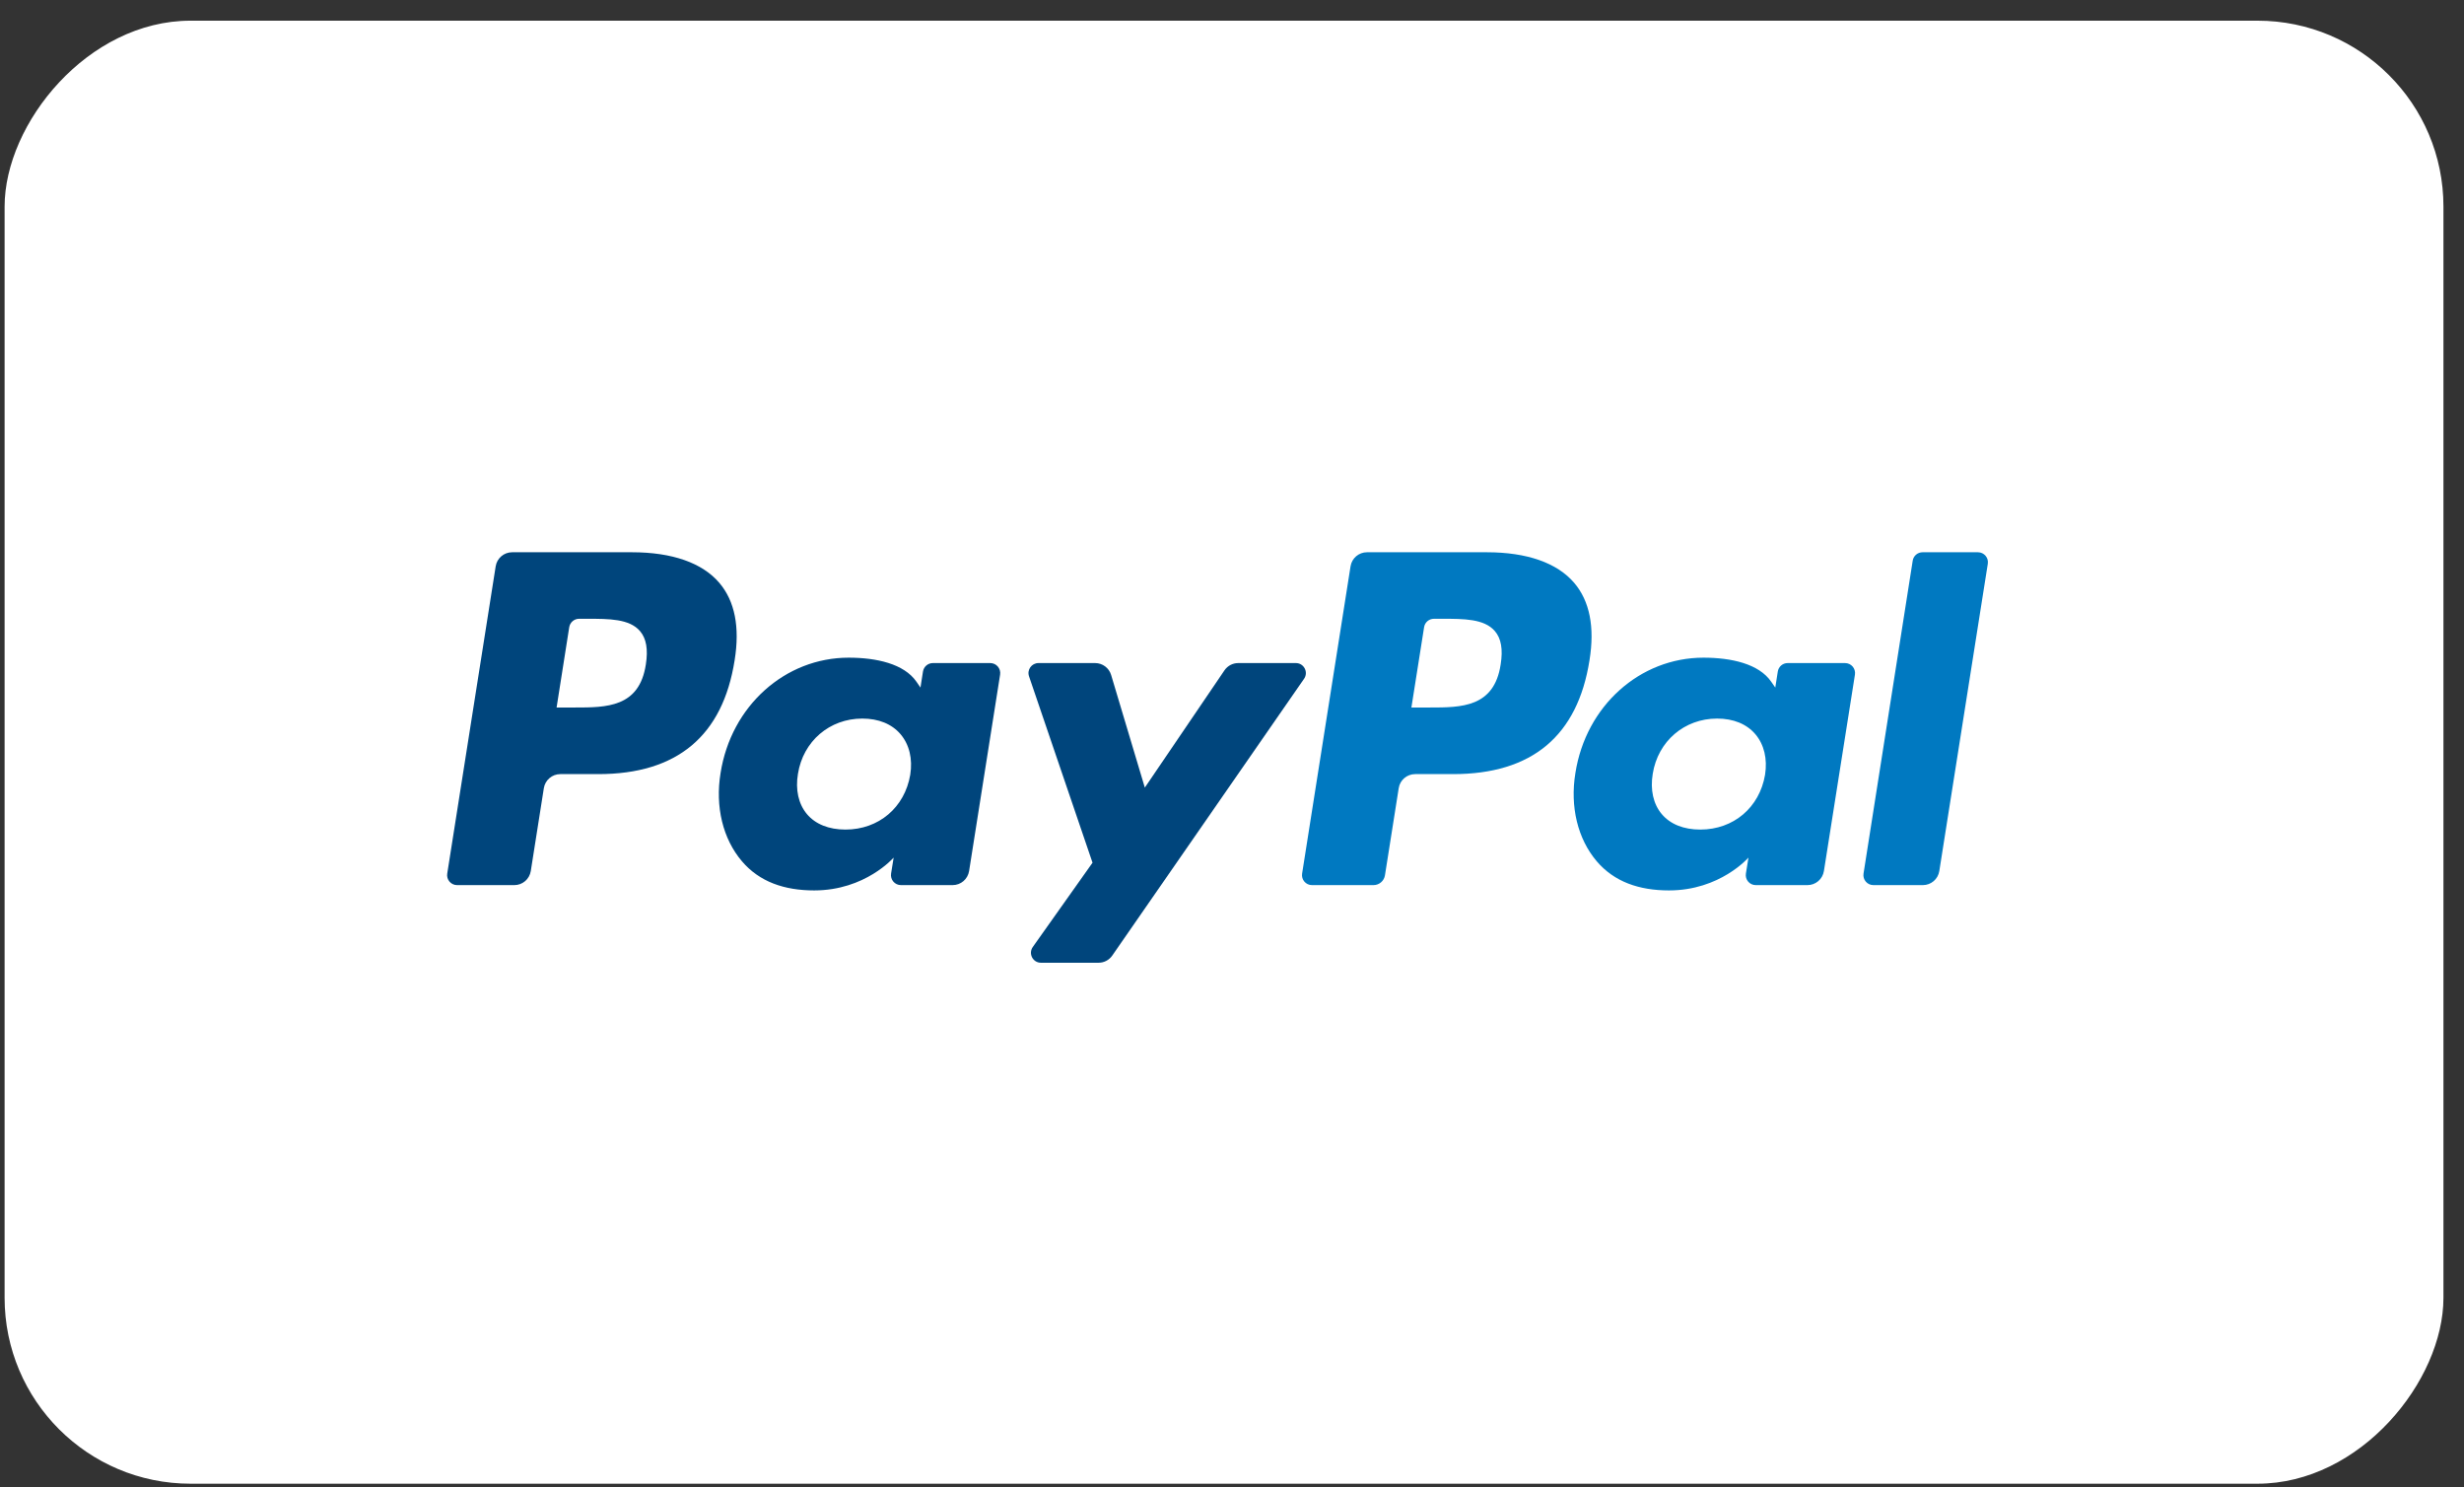 <svg width="53" height="32" viewBox="0 0 53 32" fill="none" xmlns="http://www.w3.org/2000/svg">
<rect x="0" y="0" width="53" height="32" fill="#333333" stroke="none"/>
<rect width="52.459" height="31.475" rx="4" transform="matrix(1 0 0 -1 0.099 31.92)" fill="white"/>
<path fill-rule="evenodd" clip-rule="evenodd" d="M32.279 14.295C32.138 15.221 31.432 15.221 30.748 15.221H30.359L30.632 13.493C30.648 13.389 30.738 13.312 30.844 13.312H31.023C31.488 13.312 31.927 13.312 32.154 13.577C32.29 13.735 32.331 13.97 32.279 14.295M31.982 11.881H29.404C29.227 11.881 29.078 12.009 29.05 12.183L28.008 18.794C27.987 18.924 28.088 19.042 28.22 19.042H29.543C29.666 19.042 29.771 18.952 29.79 18.831L30.086 16.956C30.113 16.782 30.263 16.654 30.44 16.654H31.255C32.953 16.654 33.934 15.832 34.19 14.203C34.305 13.491 34.194 12.931 33.861 12.54C33.494 12.109 32.844 11.881 31.982 11.881" fill="#0079C1"/>
<path fill-rule="evenodd" clip-rule="evenodd" d="M13.892 14.295C13.751 15.221 13.044 15.221 12.36 15.221H11.972L12.244 13.493C12.261 13.389 12.351 13.312 12.456 13.312H12.635C13.1 13.312 13.54 13.312 13.766 13.577C13.902 13.735 13.943 13.97 13.892 14.295M13.594 11.881H11.016C10.84 11.881 10.69 12.009 10.662 12.183L9.62 18.794C9.599 18.924 9.7 19.042 9.832 19.042H11.063C11.239 19.042 11.389 18.914 11.417 18.74L11.698 16.956C11.726 16.782 11.876 16.654 12.052 16.654H12.868C14.566 16.654 15.546 15.832 15.802 14.203C15.917 13.491 15.806 12.931 15.473 12.54C15.107 12.109 14.457 11.881 13.594 11.881" fill="#00457C"/>
<path fill-rule="evenodd" clip-rule="evenodd" d="M19.579 16.668C19.46 17.373 18.901 17.847 18.186 17.847C17.828 17.847 17.541 17.732 17.357 17.514C17.175 17.298 17.106 16.989 17.164 16.647C17.275 15.947 17.844 15.459 18.547 15.459C18.898 15.459 19.182 15.575 19.37 15.795C19.559 16.017 19.634 16.327 19.579 16.668M21.3 14.265H20.066C19.96 14.265 19.87 14.342 19.853 14.447L19.799 14.792L19.713 14.667C19.445 14.279 18.849 14.149 18.254 14.149C16.891 14.149 15.726 15.183 15.499 16.632C15.381 17.355 15.548 18.046 15.959 18.529C16.335 18.972 16.873 19.156 17.513 19.156C18.613 19.156 19.222 18.45 19.222 18.45L19.167 18.793C19.146 18.924 19.247 19.042 19.379 19.042H20.491C20.667 19.042 20.817 18.914 20.845 18.739L21.512 14.514C21.533 14.383 21.432 14.265 21.3 14.265" fill="#00457C"/>
<path fill-rule="evenodd" clip-rule="evenodd" d="M37.966 16.668C37.847 17.373 37.287 17.847 36.573 17.847C36.215 17.847 35.928 17.732 35.744 17.514C35.561 17.298 35.493 16.989 35.55 16.647C35.661 15.947 36.231 15.459 36.934 15.459C37.285 15.459 37.569 15.575 37.757 15.795C37.946 16.017 38.02 16.327 37.966 16.668M39.687 14.265H38.452C38.346 14.265 38.256 14.342 38.24 14.447L38.186 14.792L38.099 14.667C37.832 14.279 37.236 14.149 36.641 14.149C35.277 14.149 34.112 15.183 33.886 16.632C33.768 17.355 33.935 18.046 34.345 18.529C34.722 18.972 35.259 19.156 35.9 19.156C36.999 19.156 37.609 18.45 37.609 18.45L37.554 18.793C37.533 18.924 37.634 19.042 37.766 19.042H38.878C39.054 19.042 39.204 18.914 39.232 18.739L39.899 14.514C39.92 14.383 39.819 14.265 39.687 14.265" fill="#0079C1"/>
<path fill-rule="evenodd" clip-rule="evenodd" d="M27.874 14.265H26.633C26.515 14.265 26.404 14.324 26.337 14.423L24.625 16.944L23.9 14.521C23.855 14.37 23.715 14.265 23.557 14.265H22.337C22.19 14.265 22.086 14.41 22.134 14.55L23.5 18.56L22.215 20.373C22.114 20.516 22.216 20.712 22.39 20.712H23.63C23.747 20.712 23.857 20.655 23.924 20.558L28.05 14.603C28.149 14.46 28.047 14.265 27.874 14.265" fill="#00457C"/>
<path fill-rule="evenodd" clip-rule="evenodd" d="M41.142 12.062L40.084 18.794C40.063 18.924 40.164 19.042 40.296 19.042H41.36C41.536 19.042 41.687 18.914 41.714 18.739L42.757 12.129C42.778 11.999 42.677 11.881 42.545 11.881H41.354C41.248 11.881 41.158 11.958 41.142 12.062" fill="#0079C1"/>
</svg>

